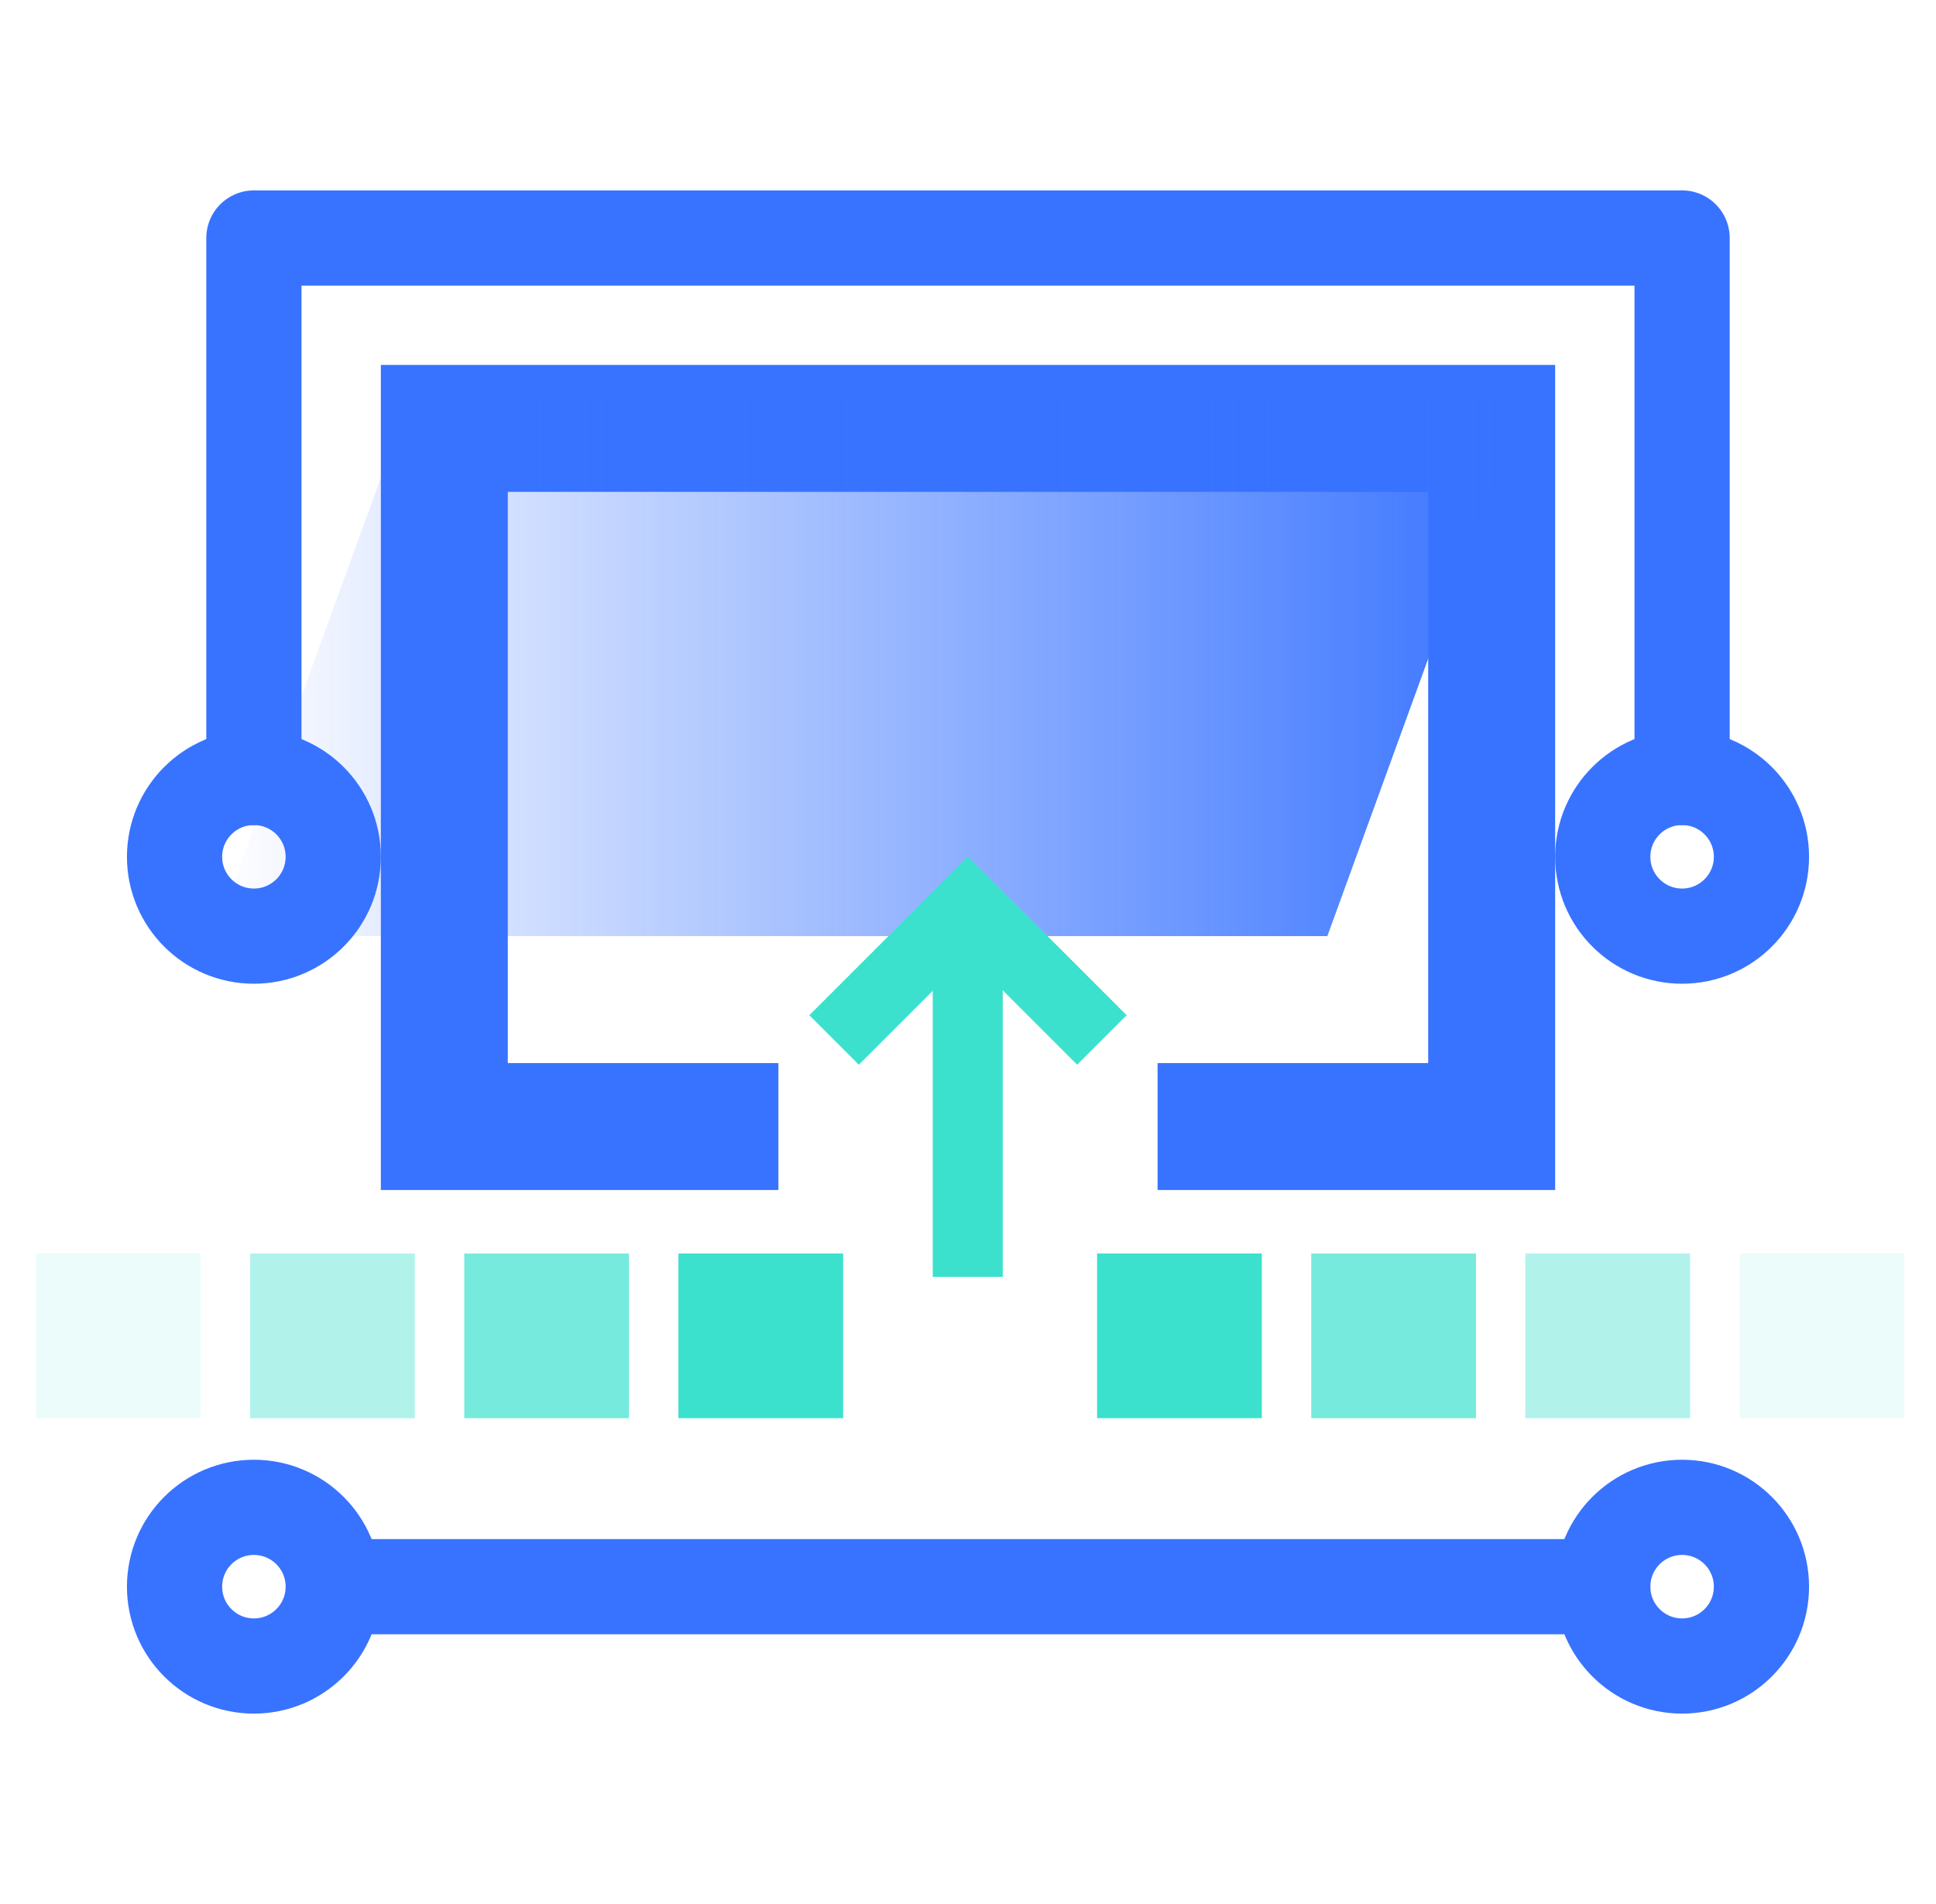 <svg width="61" height="60" viewBox="0 0 61 60" fill="none" xmlns="http://www.w3.org/2000/svg">
    <path d="M8 24.5V7.5H53V24.5" stroke="#3873FF" stroke-width="3" stroke-linecap="round" stroke-linejoin="round"/>
    <path d="M50.5 50H10.75" stroke="#3873FF" stroke-width="3" stroke-linecap="round" stroke-linejoin="round"/>
    <path fill-rule="evenodd" clip-rule="evenodd" d="M5.5 27C5.5 25.619 6.619 24.5 8 24.5C9.381 24.5 10.5 25.619 10.5 27C10.5 28.381 9.381 29.5 8 29.5C6.619 29.5 5.5 28.381 5.5 27Z" stroke="#3873FF" stroke-width="3"/>
    <path fill-rule="evenodd" clip-rule="evenodd" d="M50.5 27C50.5 25.619 51.619 24.5 53 24.5C54.381 24.5 55.5 25.619 55.5 27C55.5 28.381 54.381 29.5 53 29.5C51.619 29.5 50.5 28.381 50.5 27Z" stroke="#3873FF" stroke-width="3"/>
    <path fill-rule="evenodd" clip-rule="evenodd" d="M50.5 50C50.5 48.619 51.619 47.5 53 47.5C54.381 47.5 55.5 48.619 55.5 50C55.5 51.381 54.381 52.5 53 52.5C51.619 52.5 50.5 51.381 50.5 50Z" stroke="#3873FF" stroke-width="3"/>
    <path fill-rule="evenodd" clip-rule="evenodd" d="M5.5 50C5.5 48.619 6.619 47.5 8 47.5C9.381 47.5 10.5 48.619 10.5 50C10.5 51.381 9.381 52.5 8 52.5C6.619 52.5 5.5 51.381 5.5 50Z" stroke="#3873FF" stroke-width="3"/>
    <path d="M24.526 35.5H14V13.5H47V35.5H36.474" stroke="#3873FF" stroke-width="4"/>
    <path d="M48 12.5L41.822 29.5H6.75L12.928 12.5H48Z" fill="url(#paint0_linear_1234_391)"/>
    <rect width="2.206" height="10.59" transform="matrix(1 0 0 -1 29.389 40.237)" fill="#3CE1CD"/>
    <path d="M25.5 31.992L27.06 33.552L32.052 28.56L30.492 27L25.5 31.992Z" fill="#3CE1CD"/>
    <path d="M35.5 31.992L33.94 33.552L28.948 28.56L30.508 27L35.5 31.992Z" fill="#3CE1CD"/>
    <rect opacity="0.1" x="60" y="39.5" width="5.19" height="5.19" transform="rotate(90 60 39.5)" fill="#3CE1CD"/>
    <rect opacity="0.4" x="53.252" y="39.5" width="5.19" height="5.19" transform="rotate(90 53.252 39.5)" fill="#3CE1CD"/>
    <rect opacity="0.7" x="46.505" y="39.5" width="5.19" height="5.19" transform="rotate(90 46.505 39.5)" fill="#3CE1CD"/>
    <rect x="39.757" y="39.5" width="5.19" height="5.19" transform="rotate(90 39.757 39.5)" fill="#3CE1CD"/>
    <rect opacity="0.1" width="5.19" height="5.19" transform="matrix(0 1 1 0 1.133 39.5)" fill="#3CE1CD"/>
    <rect opacity="0.4" width="5.19" height="5.19" transform="matrix(0 1 1 0 7.881 39.5)" fill="#3CE1CD"/>
    <rect opacity="0.7" width="5.19" height="5.19" transform="matrix(0 1 1 0 14.628 39.5)" fill="#3CE1CD"/>
    <rect width="5.19" height="5.19" transform="matrix(0 1 1 0 21.376 39.5)" fill="#3CE1CD"/>
    <defs>
        <linearGradient id="paint0_linear_1234_391" x1="48" y1="21" x2="6.75" y2="21" gradientUnits="userSpaceOnUse">
            <stop stop-color="#3873FF"/>
            <stop offset="1" stop-color="#3873FF" stop-opacity="0"/>
        </linearGradient>
    </defs>
</svg>
